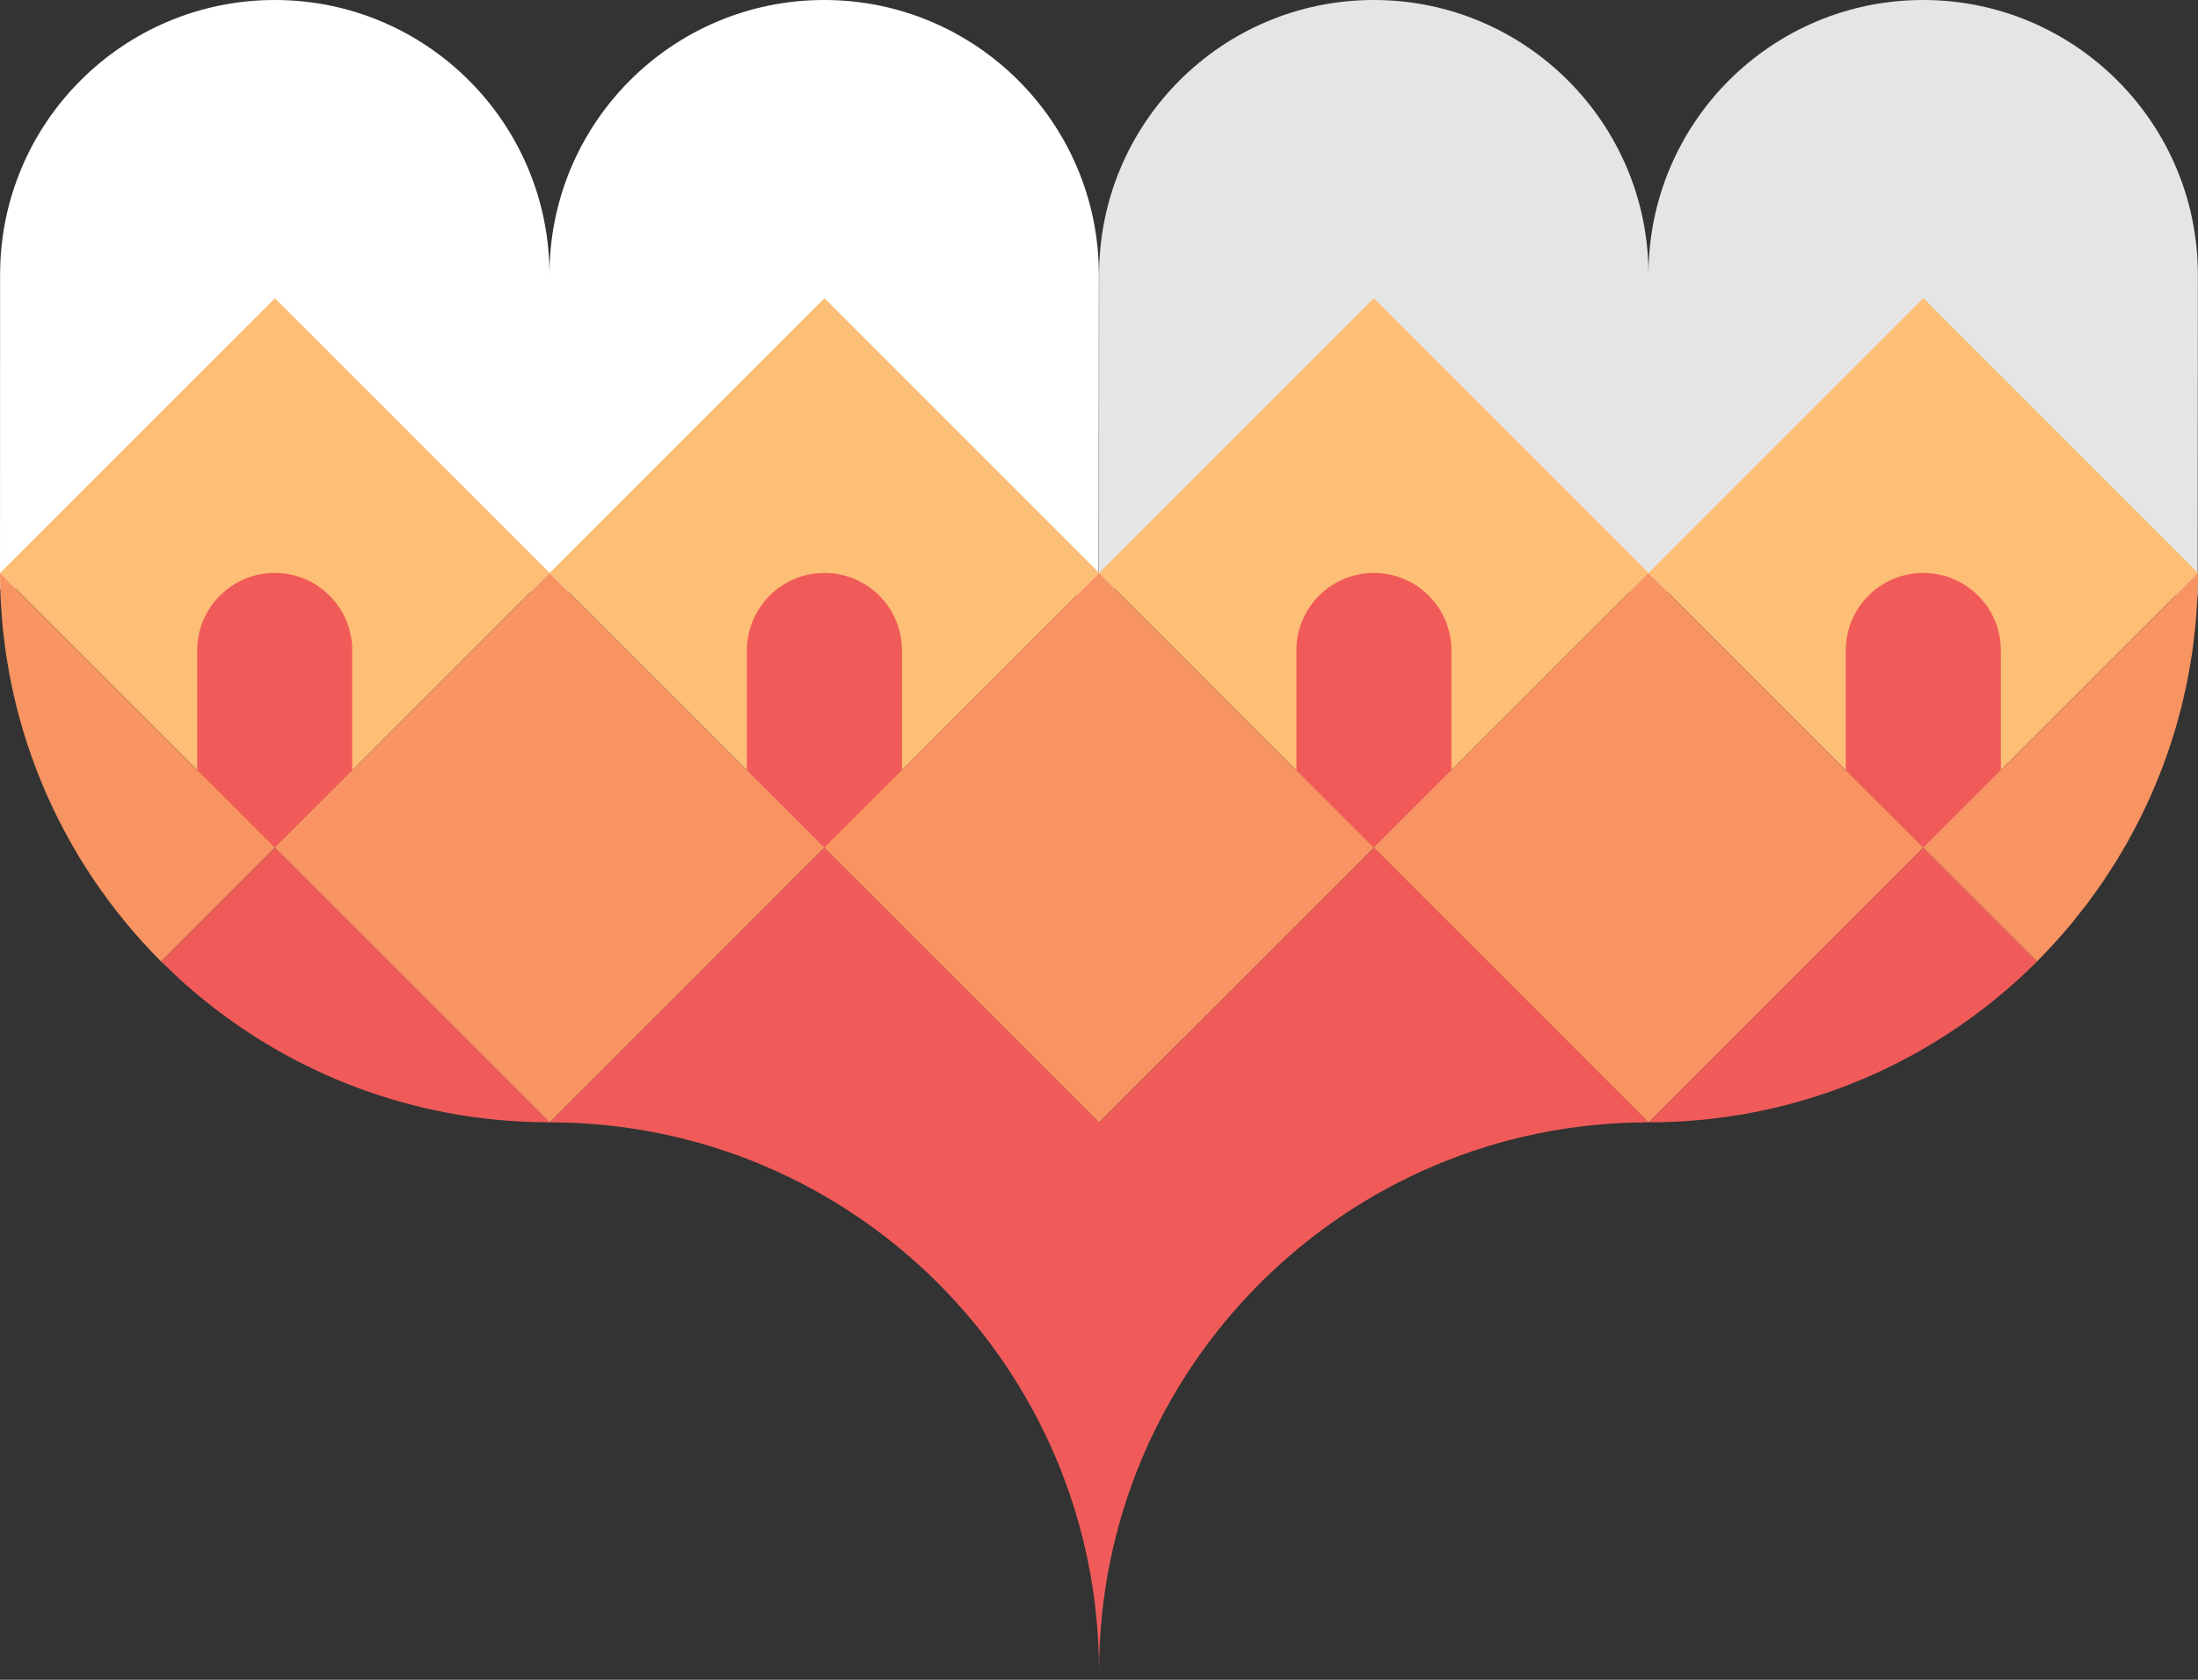 <svg width="140" height="107" viewBox="0 0 140 107" fill="none" xmlns="http://www.w3.org/2000/svg">
<rect x="0" y="0" width="140" height="107" fill="#333333" stroke="none"/>
<path d="M0.006 17.5C0.006 7.836 7.836 0 17.501 0C27.163 0 34.999 7.836 34.999 17.5C34.999 7.836 42.825 0 52.491 0C62.152 0 69.992 7.836 69.992 17.5L69.977 37.934L0 37.498L0.006 17.5Z" fill="white"/>
<path d="M70.006 17.5C70.006 7.836 77.836 0 87.501 0C97.163 0 104.999 7.836 104.999 17.5C104.999 7.836 112.825 0 122.491 0C132.152 0 139.992 7.836 139.992 17.5L139.977 37.934L70 37.498L70.006 17.5Z" fill="#E5E5E5"/>
<path d="M35.009 36.499L52.508 53.995L70.006 36.499L87.501 53.995L104.997 36.499L122.501 53.995L139.998 36.497C139.998 37.1 139.982 37.695 139.955 38.284C139.984 37.695 140 37.098 140 36.497L122.506 18.998L105.005 36.497L87.503 18.998L70.008 36.497L52.512 18.998L35.011 36.497L17.511 18.998L0.01 36.497V36.499L17.506 53.995L35.009 36.499Z" fill="#FDBE76"/>
<path d="M122.505 53.995L105.005 71.494L87.51 53.995L70.008 71.494L52.507 53.995L35.011 71.494L17.512 53.995L10.267 61.249C10.269 61.249 10.269 61.249 10.269 61.249C10.469 61.449 10.678 61.64 10.88 61.836C11.082 62.023 11.276 62.219 11.482 62.406C17.249 67.642 24.768 70.981 33.059 71.438C33.705 71.475 34.354 71.494 35.006 71.494C54.335 71.494 70.003 87.162 70.003 106.493C70.003 87.162 85.674 71.494 105.002 71.494C105.606 71.494 106.205 71.483 106.802 71.449C115.752 70.996 123.816 67.181 129.754 61.243V61.239L122.505 53.995Z" fill="#F05B59"/>
<path d="M87.509 36.497C84.781 36.497 82.57 38.706 82.57 41.434V53.995H92.448V41.434C92.448 38.706 90.237 36.497 87.509 36.497Z" fill="#F05B59"/>
<path d="M122.502 36.497C119.776 36.497 117.565 38.706 117.565 41.434V53.995H127.443V41.434C127.443 38.706 125.23 36.497 122.502 36.497Z" fill="#F05B59"/>
<path d="M52.512 36.497C49.784 36.497 47.573 38.706 47.573 41.434V53.995H57.449V41.434C57.449 38.706 55.24 36.497 52.512 36.497Z" fill="#F05B59"/>
<path d="M17.5 36.497C14.772 36.497 12.559 38.706 12.559 41.434V53.995H22.436V41.434C22.436 38.706 20.227 36.497 17.5 36.497Z" fill="#F05B59"/>
<path d="M35.009 71.494L52.505 53.995L70.006 71.494L87.508 53.995L105.003 71.494L122.503 53.995L129.75 61.239C130.191 60.796 130.619 60.339 131.037 59.874C131.354 59.523 131.667 59.161 131.968 58.799C132.099 58.64 132.223 58.473 132.353 58.309C132.561 58.051 132.773 57.786 132.975 57.52C133.115 57.333 133.25 57.139 133.386 56.952C133.567 56.697 133.751 56.45 133.926 56.19C134.06 55.993 134.192 55.785 134.325 55.581C134.49 55.328 134.657 55.074 134.817 54.815C134.945 54.605 135.066 54.395 135.19 54.187C135.344 53.925 135.497 53.662 135.645 53.392C135.764 53.178 135.876 52.966 135.989 52.748C136.133 52.478 136.271 52.206 136.407 51.934C136.516 51.716 136.619 51.496 136.722 51.275C136.852 50.992 136.983 50.712 137.105 50.425C137.202 50.207 137.294 49.985 137.383 49.766C137.504 49.474 137.622 49.175 137.735 48.875C137.817 48.657 137.899 48.436 137.976 48.218C138.087 47.911 138.19 47.599 138.291 47.286C138.361 47.075 138.431 46.859 138.497 46.639C138.595 46.314 138.688 45.986 138.777 45.651C138.834 45.447 138.892 45.237 138.945 45.025C139.03 44.677 139.11 44.331 139.188 43.977C139.231 43.779 139.275 43.581 139.316 43.382C139.392 43.005 139.456 42.626 139.518 42.247C139.549 42.068 139.582 41.889 139.608 41.71C139.672 41.288 139.722 40.856 139.769 40.429C139.787 40.291 139.806 40.151 139.82 40.011C139.872 39.484 139.911 38.961 139.94 38.428C139.944 38.381 139.948 38.333 139.952 38.286C139.981 37.697 139.995 37.1 139.995 36.499L122.497 53.997L104.994 36.501L87.498 53.997L70.002 36.501L52.505 53.997L35.005 36.501L17.5 53.997L0.005 36.501L0 36.499C0 37.086 0.016 37.668 0.045 38.247C0.053 38.441 0.075 38.63 0.086 38.823C0.111 39.208 0.135 39.591 0.174 39.974C0.197 40.201 0.226 40.425 0.255 40.654C0.296 40.995 0.335 41.335 0.384 41.671C0.419 41.912 0.463 42.153 0.504 42.391C0.559 42.713 0.613 43.03 0.675 43.349C0.724 43.592 0.78 43.831 0.833 44.072C0.903 44.382 0.969 44.691 1.047 44.998C1.107 45.239 1.173 45.482 1.239 45.723C1.321 46.021 1.403 46.32 1.492 46.618C1.564 46.859 1.642 47.094 1.719 47.333C1.815 47.621 1.912 47.913 2.015 48.202C2.097 48.438 2.184 48.673 2.274 48.902C2.382 49.194 2.495 49.478 2.61 49.758C2.705 49.985 2.798 50.213 2.896 50.44C3.02 50.72 3.147 51 3.277 51.28C3.38 51.5 3.481 51.72 3.59 51.938C3.726 52.214 3.872 52.49 4.016 52.768C4.127 52.974 4.237 53.186 4.35 53.392C4.504 53.672 4.663 53.946 4.825 54.218C4.941 54.417 5.056 54.619 5.179 54.811C5.35 55.091 5.529 55.361 5.707 55.638C5.828 55.816 5.944 56.003 6.067 56.184C6.265 56.476 6.469 56.752 6.674 57.036C6.788 57.195 6.899 57.358 7.018 57.512C7.257 57.833 7.506 58.142 7.755 58.451C7.846 58.564 7.934 58.681 8.029 58.795C8.733 59.647 9.48 60.468 10.263 61.249L17.508 53.995L35.009 71.494Z" fill="#F79462"/>
</svg>
